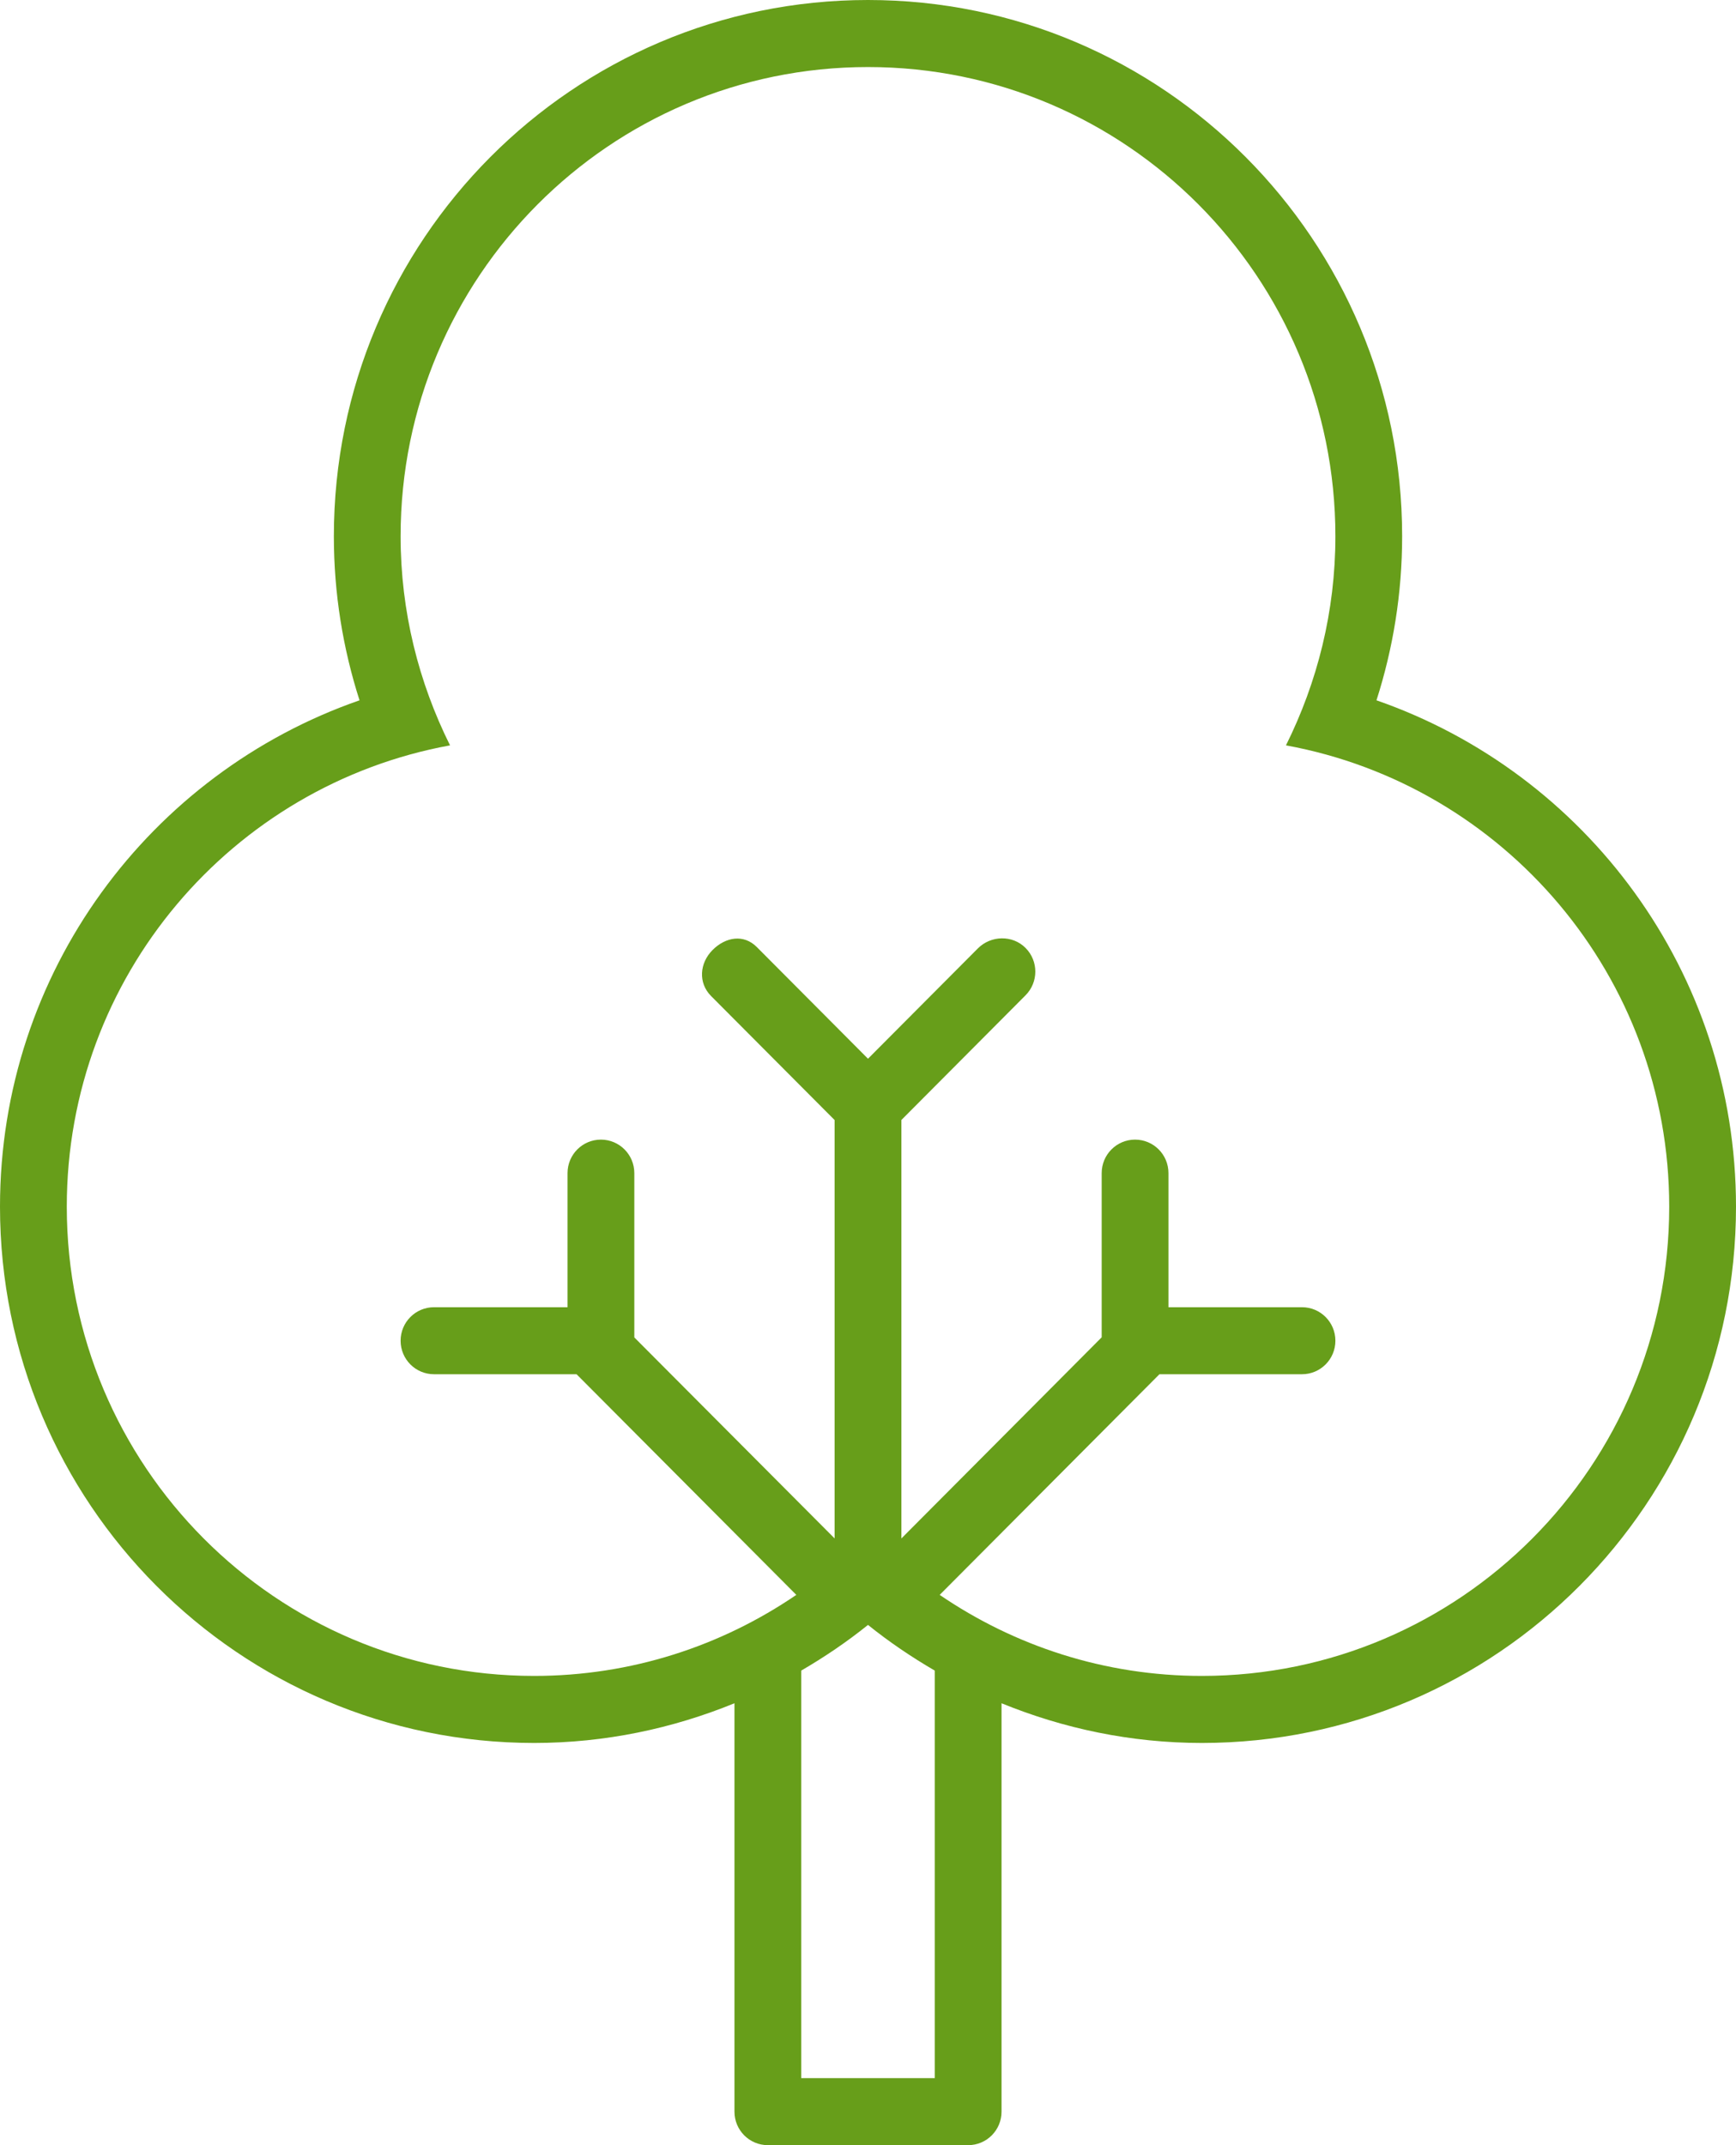 <svg xmlns="http://www.w3.org/2000/svg" width="51" height="63" viewBox="0 0 51 63" fill="none"><path d="M40.438 20.567C40.925 19.048 41.192 17.43 41.192 15.75C41.192 7.052 34.167 0 25.5 0C16.833 0 9.808 7.052 9.808 15.75C9.808 17.43 10.075 19.048 10.562 20.567C4.418 22.702 0 28.545 0 35.438C0 44.135 7.025 51.188 15.692 51.188C17.776 51.188 19.759 50.764 21.577 50.022V62.016C21.577 62.56 22.015 63 22.558 63H28.442C28.985 63 29.423 62.56 29.423 62.016V50.022C31.241 50.764 33.224 51.188 35.308 51.188C43.975 51.188 51 44.135 51 35.438C51 28.545 46.582 22.702 40.438 20.567ZM27.462 61.031H23.538V49.063C24.225 48.663 24.883 48.218 25.5 47.721C26.117 48.218 26.775 48.663 27.462 49.063V61.031ZM35.308 49.219C32.451 49.219 29.803 48.338 27.606 46.839L34.062 40.359H38.25C38.792 40.359 39.231 39.919 39.231 39.375C39.231 38.831 38.792 38.391 38.25 38.391H34.327V34.453C34.327 33.909 33.889 33.469 33.346 33.469C32.804 33.469 32.365 33.909 32.365 34.453V39.275L26.481 45.182V44.297V32.892L30.127 29.232C30.511 28.847 30.512 28.224 30.128 27.839C29.745 27.454 29.11 27.469 28.727 27.854L25.5 31.093L22.232 27.812C21.849 27.428 21.316 27.516 20.933 27.901C20.549 28.287 20.507 28.867 20.89 29.252L24.519 32.894V44.297V45.181L18.635 39.278V34.453C18.635 33.909 18.196 33.469 17.654 33.469C17.111 33.469 16.673 33.909 16.673 34.453V38.391H12.75C12.208 38.391 11.769 38.831 11.769 39.375C11.769 39.919 12.208 40.359 12.75 40.359H16.938L23.394 46.839C21.197 48.338 18.549 49.219 15.692 49.219C8.109 49.219 1.962 43.049 1.962 35.438C1.962 28.674 6.818 23.061 13.221 21.89C12.3 20.04 11.769 17.959 11.769 15.75C11.769 8.139 17.917 1.969 25.5 1.969C33.083 1.969 39.231 8.139 39.231 15.75C39.231 17.959 38.7 20.04 37.779 21.89C44.182 23.061 49.038 28.674 49.038 35.438C49.038 43.049 42.891 49.219 35.308 49.219Z" fill="#679E1A"></path></svg>